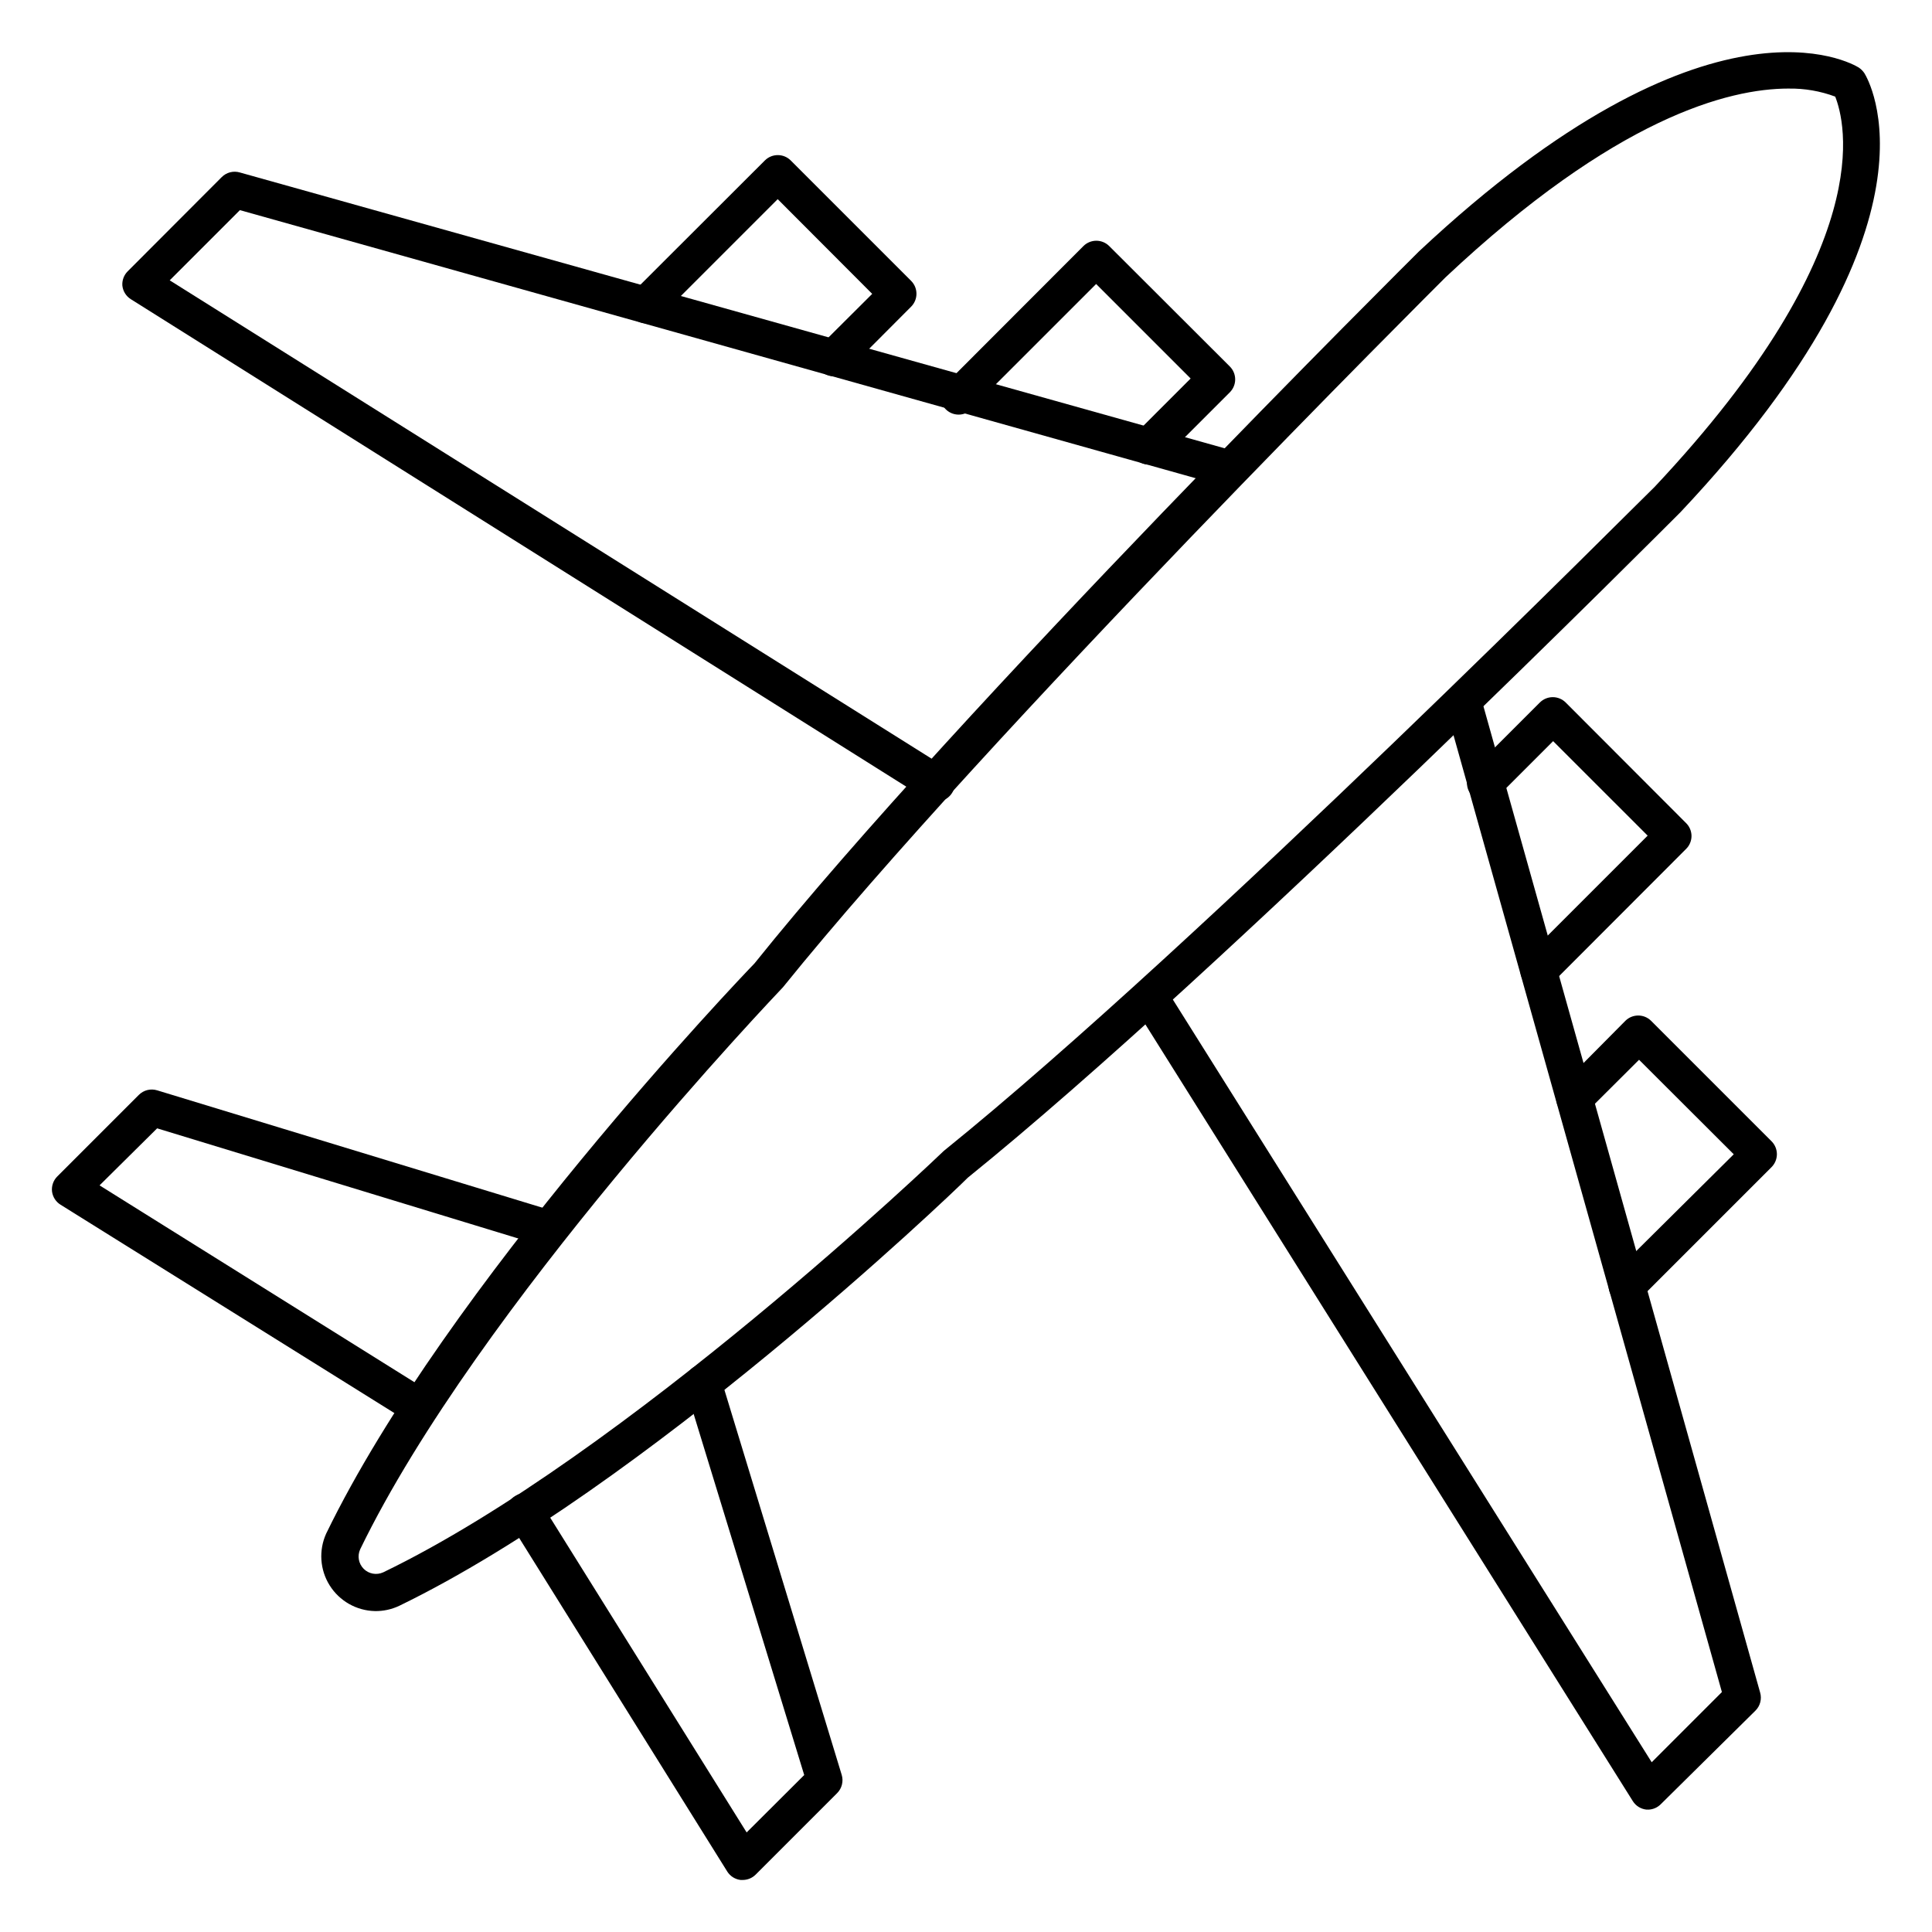 <?xml version="1.0" encoding="UTF-8"?>
<!-- The Best Svg Icon site in the world: iconSvg.co, Visit us! https://iconsvg.co -->
<svg fill="#000000" width="800px" height="800px" version="1.1" viewBox="144 144 512 512" xmlns="http://www.w3.org/2000/svg">
 <g>
  <path d="m243.33 570.95c-4.875-0.113-9.371-2.672-11.965-6.805-2.594-4.133-2.938-9.293-0.922-13.734 31.973-65.883 110.16-147.66 113.5-151.09 54.352-67.82 174.88-187.48 176.09-188.69 77.074-72.227 114.96-49.703 116.55-48.734 0.594 0.398 1.105 0.91 1.504 1.504 0.969 1.598 23.594 39.48-48.684 116.27-1.258 1.258-121.11 121.64-188.93 176.43-5.039 5.086-85.699 81.914-150.66 113.45-2.027 0.961-4.246 1.441-6.492 1.402zm374.66-403.48c-15.891 0-45.875 7.703-90.93 50.043-1.113 1.113-121.11 120.62-175.56 188.11-1.066 1.164-80.754 84.438-112.05 148.96l0.004-0.004c-0.805 1.75-0.434 3.812 0.93 5.176 1.359 1.363 3.426 1.73 5.176 0.926 64.379-31.098 147.65-110.79 148.48-111.61l0.34-0.289c67.383-54.402 186.89-174.73 188.11-175.75 59.73-63.559 50.43-96.887 47.863-103.43-3.949-1.473-8.141-2.195-12.355-2.129z"/>
  <path d="m580.84 623.56h-0.531c-1.473-0.156-2.793-0.977-3.586-2.227l-132.15-210.58c-1.195-2.246-0.449-5.031 1.703-6.379 2.152-1.352 4.984-0.809 6.484 1.242l128.96 205.4 18.602-18.602-73.102-260.62c-0.723-2.582 0.785-5.258 3.367-5.981s5.258 0.785 5.981 3.367l73.879 263.34c0.512 1.723 0.023 3.59-1.262 4.844l-25.094 24.805c-0.867 0.859-2.023 1.359-3.246 1.402z"/>
  <path d="m575.17 489.67c-1.969 0.012-3.746-1.172-4.5-2.988-0.754-1.816-0.336-3.91 1.062-5.297l31.73-31.488-25.094-25.047-13.66 13.613c-1.902 1.902-4.981 1.902-6.879 0-1.902-1.898-1.902-4.977 0-6.879l16.906-17.051c1.887-1.879 4.941-1.879 6.828 0l31.926 31.926c0.895 0.902 1.398 2.117 1.406 3.391 0.004 1.285-0.5 2.523-1.406 3.438l-34.879 34.879c-0.898 0.945-2.137 1.484-3.441 1.504z"/>
  <path d="m551.77 406.05c-1.965 0.012-3.746-1.168-4.5-2.988-0.754-1.816-0.336-3.91 1.062-5.297l32.312-32.312-25.047-25.043-14.531 14.531c-1.902 1.902-4.981 1.902-6.879 0-1.902-1.898-1.902-4.977 0-6.879l17.875-17.875c0.91-0.918 2.148-1.434 3.438-1.434 1.293 0 2.531 0.516 3.441 1.434l31.875 31.926c0.926 0.906 1.449 2.144 1.453 3.438-0.004 1.297-0.527 2.535-1.453 3.441l-35.801 35.848c-0.895 0.789-2.051 1.219-3.246 1.211z"/>
  <path d="m391.81 356.4c-0.93 0-1.836-0.27-2.617-0.773l-210.54-132.35c-1.25-0.793-2.07-2.113-2.227-3.586-0.102-1.402 0.41-2.781 1.402-3.777l24.898-24.949h0.004c1.254-1.285 3.121-1.77 4.844-1.258l263.24 73.73c2.582 0.723 4.086 3.402 3.363 5.981-0.719 2.582-3.398 4.09-5.981 3.367l-260.62-73.098-18.602 18.602 205.4 128.96v-0.004c2.07 1.043 3.113 3.406 2.488 5.637-0.629 2.231-2.746 3.707-5.055 3.519z"/>
  <path d="m364.97 243.72c-1.285 0.008-2.523-0.496-3.438-1.402-0.918-0.91-1.434-2.148-1.434-3.441 0-1.289 0.516-2.527 1.434-3.438l13.613-13.562-25.047-25.098-31.488 31.488c-1.891 1.879-4.941 1.879-6.828 0-0.918-0.906-1.434-2.144-1.434-3.438s0.516-2.531 1.434-3.441l34.926-34.879c1.891-1.875 4.941-1.875 6.832 0l31.922 31.926c1.879 1.891 1.879 4.941 0 6.832l-17.004 17.051c-0.926 0.918-2.184 1.426-3.488 1.402z"/>
  <path d="m448.44 267.12c-1.289 0.008-2.523-0.496-3.438-1.402-0.918-0.91-1.434-2.148-1.434-3.441 0-1.289 0.516-2.527 1.434-3.438l14.531-14.531-25.047-25.047-32.312 32.312h0.004c-0.77 1.25-2.066 2.086-3.527 2.269-1.461 0.184-2.922-0.309-3.977-1.332-1.055-1.023-1.586-2.473-1.445-3.938 0.137-1.465 0.938-2.785 2.164-3.59l35.703-35.75c0.91-0.918 2.148-1.434 3.441-1.434 1.293 0 2.531 0.516 3.438 1.434l31.926 31.875c0.918 0.91 1.434 2.148 1.434 3.438 0 1.293-0.516 2.531-1.434 3.441l-17.875 17.875c-0.973 0.891-2.269 1.344-3.586 1.258z"/>
  <path d="m340.85 642.21h-0.582 0.004c-1.457-0.172-2.758-0.988-3.539-2.231l-57.84-92.719c-0.711-1.105-0.941-2.453-0.641-3.731s1.109-2.379 2.238-3.051c1.086-0.688 2.402-0.918 3.656-0.633 1.254 0.281 2.344 1.047 3.031 2.133l54.691 87.637 15.258-15.211-31.391-102.51c-0.789-2.555 0.645-5.266 3.199-6.055 1.23-0.379 2.566-0.246 3.703 0.363 1.137 0.609 1.98 1.645 2.352 2.883l32.07 105.27c0.523 1.715 0.055 3.578-1.211 4.844l-21.605 21.605c-0.902 0.895-2.121 1.402-3.394 1.406z"/>
  <path d="m255.3 521.79c-0.902 0.016-1.789-0.219-2.566-0.68l-92.672-57.84c-1.258-0.77-2.094-2.074-2.277-3.535-0.16-1.469 0.355-2.934 1.406-3.973l21.605-21.605c1.266-1.27 3.129-1.734 4.844-1.211l105.27 32.07 0.004-0.004c1.234 0.371 2.269 1.219 2.879 2.356s0.742 2.469 0.363 3.703c-0.789 2.551-3.5 3.984-6.055 3.195l-102.46-31.246-15.258 15.113 87.488 54.695c1.109 0.664 1.906 1.742 2.215 2.996 0.312 1.258 0.105 2.586-0.57 3.688-0.902 1.449-2.504 2.312-4.215 2.277z"/>
 </g>
</svg>